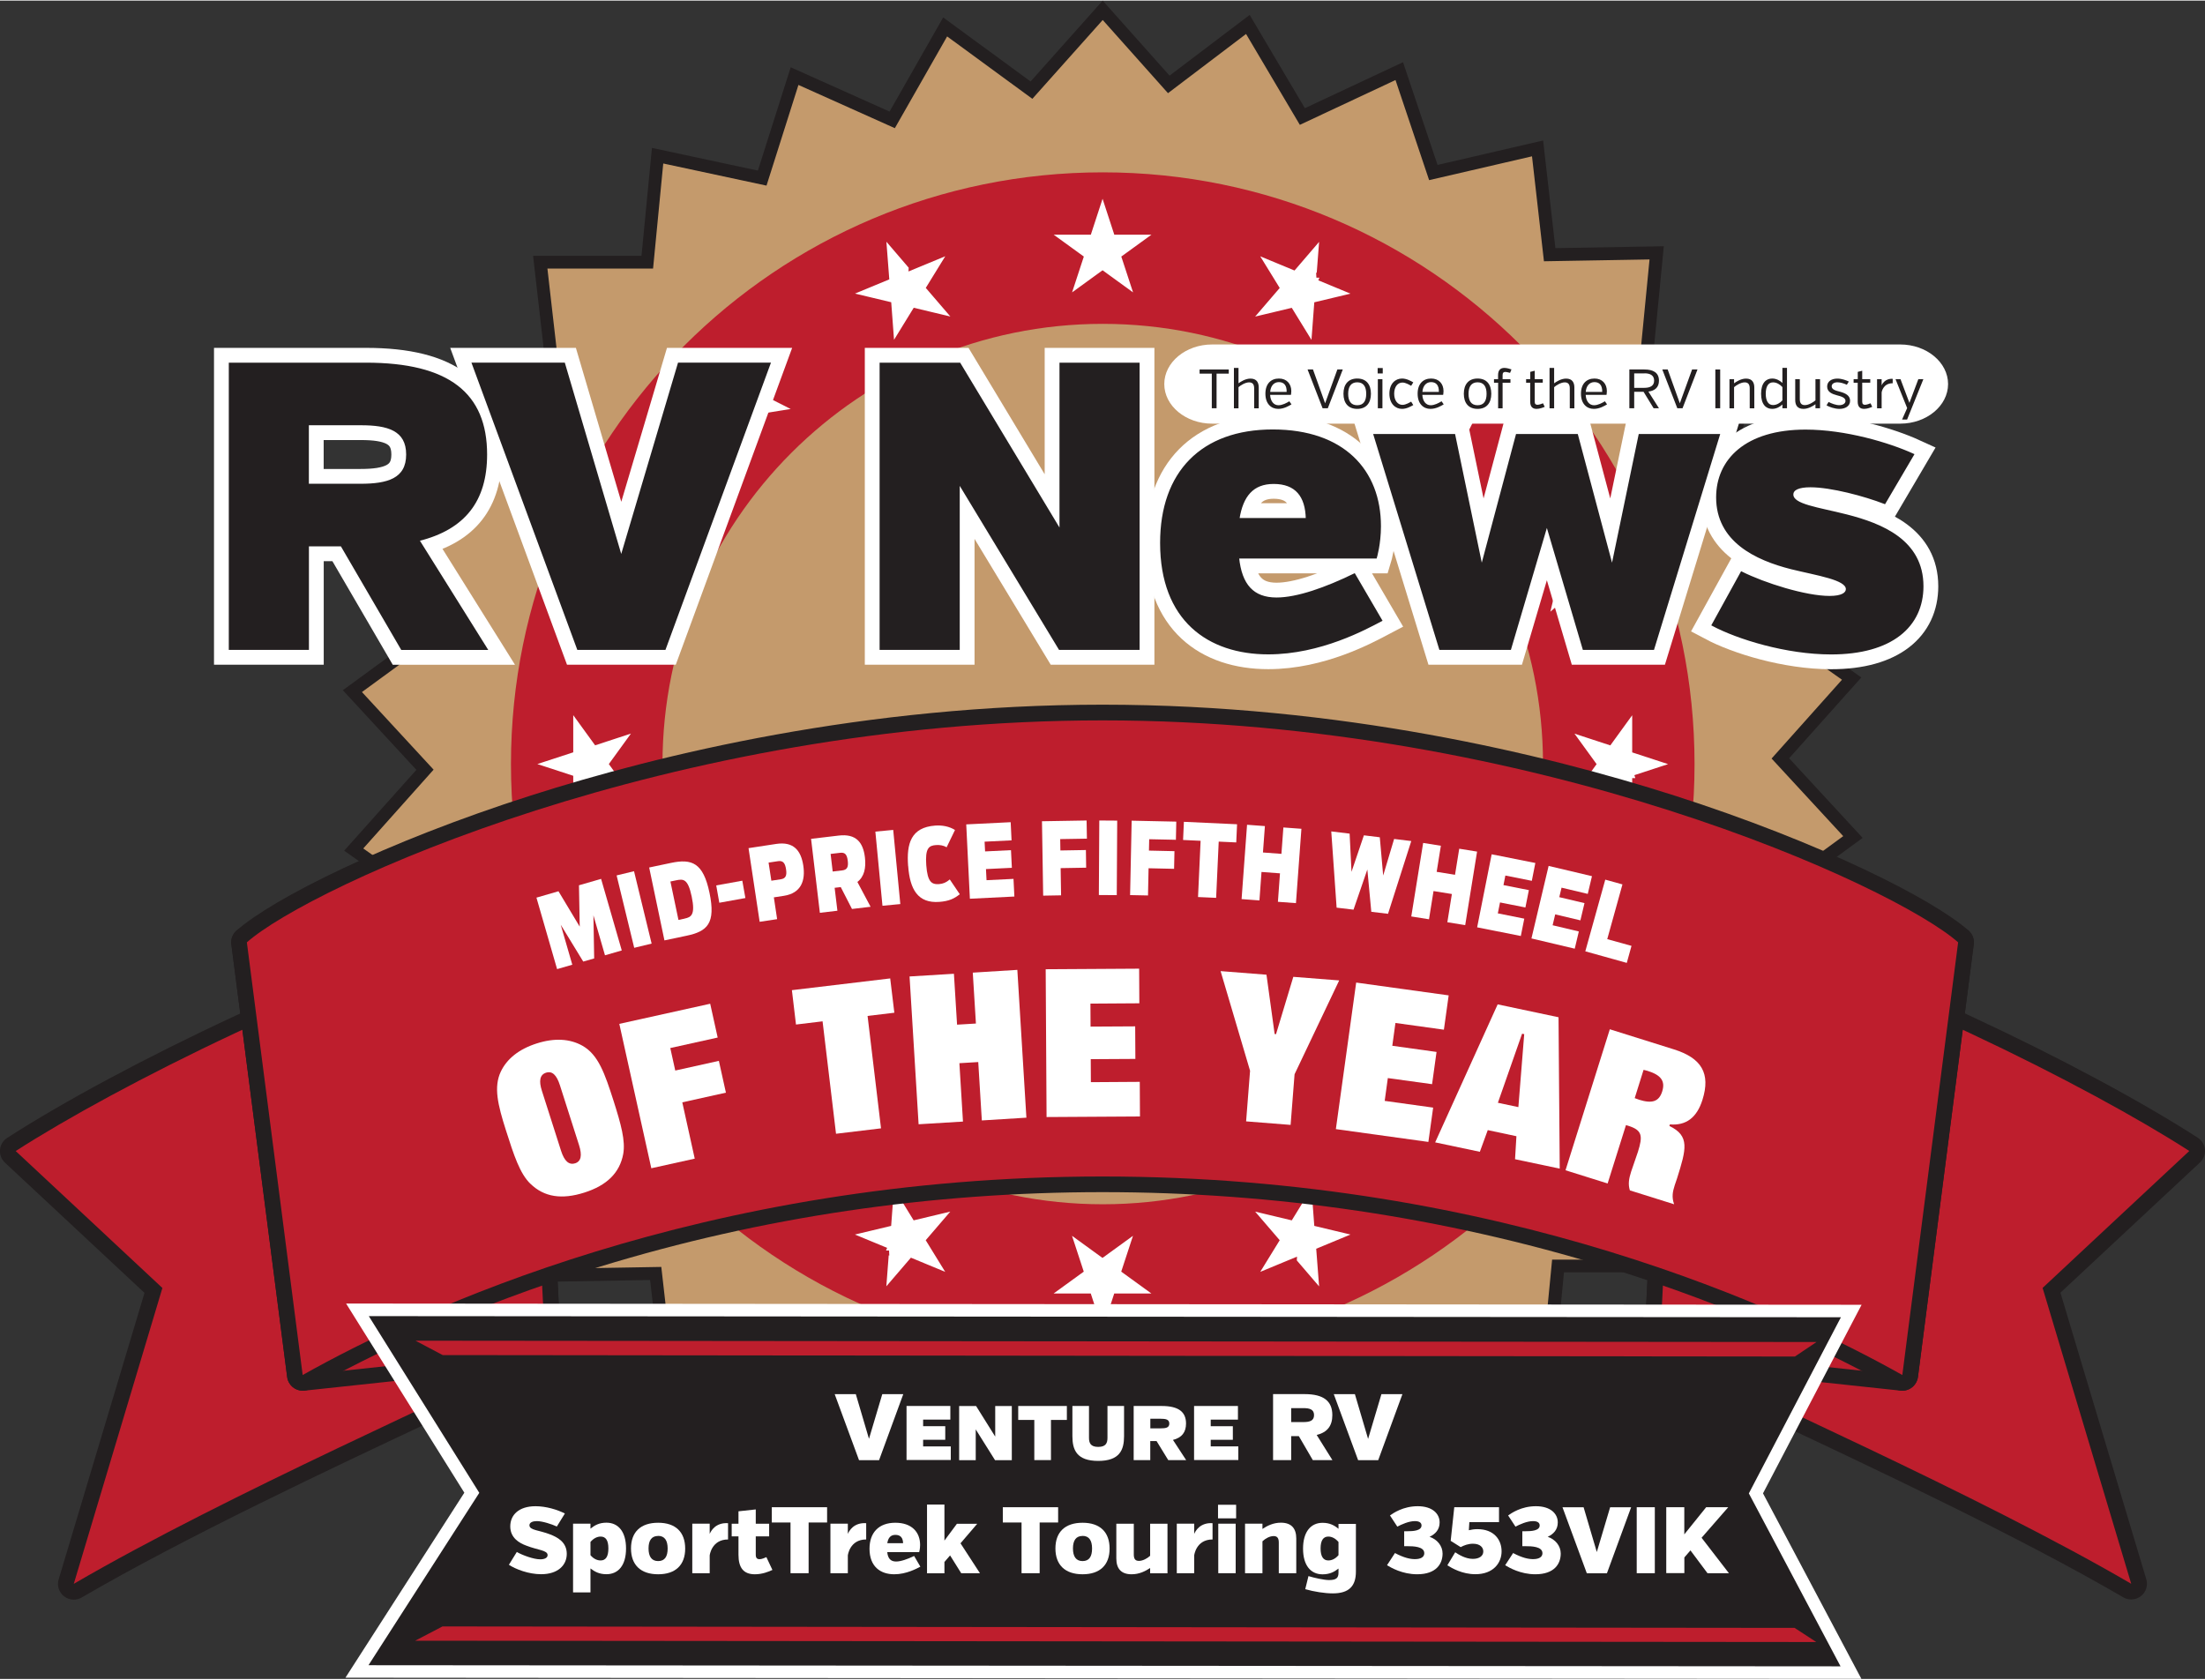 <svg height="3.71in" viewBox="0 0 350.84 267.08" width="4.87in" xmlns="http://www.w3.org/2000/svg" xmlns:xlink="http://www.w3.org/1999/xlink"><rect x="0" y="0" width="350.84" height="267.08" fill="#333333" stroke="none"/><linearGradient id="a" gradientTransform="matrix(.383 -.924 .924 .383 -740.5 2509)" gradientUnits="userSpaceOnUse" x1="2547.01" x2="2565.43" y1="-150.08" y2="-150.08"><stop offset="0" stop-color="#f1dfb8"/><stop offset="1" stop-color="#a87117"/></linearGradient><linearGradient id="b" gradientTransform="matrix(-.383 .924 -.924 -.383 10840.09 -2733.86)" x1="6709.87" x2="6728.29" xlink:href="#a" y1="8677.24" y2="8677.24"/><path d="m164.94 229.65-12.58 9.55-8.68-14.66-15.41 7.23-5.42-16.14-16.59 3.84-1.93-16.92-17.02.3 1.65-16.95-16.71-3.28 5.16-16.22-15.65-6.69 8.43-14.79-13.91-9.82 11.34-12.7-11.55-12.51 13.74-10.05-8.68-14.65 15.54-6.95-5.43-16.14 16.65-3.55-1.93-16.92 17.03.01 1.64-16.95 16.65 3.56 5.14-16.23 15.54 6.97 8.43-14.8 13.73 10.06 11.34-12.71 10.51 11.79 12.59-9.54 8.67 14.65 15.41-7.22 5.43 16.14 16.58-3.84 1.93 16.91 17.02-.29-1.65 16.95 16.71 3.27-5.16 16.23 15.65 6.69-8.43 14.79 13.91 9.82-11.34 12.7 11.55 12.51-13.74 10.05 8.68 14.64-15.54 6.96 5.43 16.14-16.65 3.55 1.93 16.92-17.02-.01-1.64 16.95-16.65-3.57-5.15 16.23-15.54-6.96-8.42 14.79-13.74-10.06-11.33 12.71z" fill="#c49a6c"/><path d="m175.46 3.09 10.38 11.64 12.42-9.42 8.56 14.46 15.22-7.13 5.35 15.93 16.37-3.79 1.9 16.7 16.8-.29-1.63 16.73 16.49 3.23-5.09 16.02 15.45 6.61-8.33 14.6 13.73 9.69-11.2 12.54 11.4 12.35-13.57 9.92 8.57 14.46-15.34 6.87 5.36 15.93-16.44 3.51 1.91 16.7h-16.81s-1.62 16.72-1.62 16.72l-16.43-3.52-5.08 16.02-15.34-6.88-8.32 14.6-13.56-9.93-11.19 12.54-10.38-11.64-12.42 9.42-8.56-14.46-15.22 7.13-5.35-15.93-16.37 3.79-1.9-16.7-16.8.29 1.63-16.73-16.49-3.23 5.09-16.02-15.45-6.61 8.33-14.6-13.73-9.69 11.19-12.54-11.4-12.35 13.57-9.92-8.57-14.46 15.34-6.87-5.36-15.93 16.44-3.51-1.91-16.7h16.81s1.62-16.72 1.62-16.72l16.43 3.52 5.08-16.02 15.34 6.88 8.32-14.6 13.56 9.93 11.19-12.54m0-3.09-1.53 1.72-9.94 11.15-12.05-8.83-1.86-1.36-1.14 2-7.39 12.98-13.63-6.11-2.1-.94-.7 2.2-4.52 14.24-14.61-3.13-2.25-.48-.22 2.3-1.44 14.87h-14.94s-2.31 0-2.31 0l.26 2.29 1.7 14.84-14.61 3.12-2.26.48.74 2.19 4.76 14.16-13.64 6.1-2.1.94 1.18 1.98 7.62 12.85-12.06 8.82-1.86 1.36 1.56 1.69 10.14 10.98-9.95 11.14-1.54 1.72 1.88 1.33 12.21 8.61-7.4 12.98-1.14 2 2.12.91 13.74 5.87-4.53 14.24-.7 2.2 2.26.44 14.66 2.87-1.45 14.87-.22 2.3 2.31-.04 14.94-.26 1.69 14.84.26 2.29 2.25-.52 14.55-3.37 4.76 14.16.73 2.19 2.09-.98 13.53-6.34 7.61 12.86 1.17 1.98 1.84-1.39 10.91-8.27 9.11 10.22 1.53 1.72 1.53-1.72 9.94-11.15 12.05 8.83 1.86 1.36 1.14-2 7.39-12.98 13.63 6.11 2.1.94.7-2.2 4.52-14.24 14.61 3.13 2.25.48.22-2.3 1.44-14.87h14.94s2.31 0 2.31 0l-.26-2.29-1.7-14.84 14.61-3.12 2.26-.48-.74-2.19-4.76-14.16 13.64-6.1 2.1-.94-1.18-1.98-7.62-12.85 12.06-8.82 1.86-1.36-1.56-1.69-10.14-10.98 9.95-11.14 1.54-1.72-1.88-1.33-12.21-8.61 7.4-12.98 1.14-2-2.12-.91-13.74-5.87 4.53-14.24.7-2.2-2.26-.44-14.66-2.87 1.45-14.87.22-2.3-2.31.04-14.94.26-1.69-14.84-.26-2.29-2.25.52-14.55 3.37-4.76-14.16-.73-2.19-2.09.98-13.53 6.34-7.61-12.86-1.17-1.98-1.84 1.39-10.91 8.27-9.11-10.22-1.53-1.72z" fill="#231f20"/><path d="m175.46 27.33c-52.01 0-94.16 42.16-94.16 94.16s42.16 94.16 94.16 94.16 94.16-42.16 94.16-94.16-42.16-94.16-94.16-94.16zm0 164.21c-38.69 0-70.05-31.36-70.05-70.05s31.36-70.05 70.05-70.05 70.05 31.36 70.05 70.05-31.36 70.05-70.05 70.05z" fill="#be1e2d"/><path d="m98.01 87 2.67-6.45.07.03 1.62 6.78 7.07.53v.06s-6.02 3.7-6.02 3.7l1.64 6.87-.04.05-5.38-4.62-5.93 3.65-.07-.03 2.67-6.45-5.35-4.59.03-.07 7.03.54z" fill="url(#a)" stroke="#231f20" stroke-miterlimit="10" stroke-width=".54"/><path d="m252.9 155.99-2.67 6.45-.07-.03-1.62-6.78-7.07-.53v-.06s6.02-3.7 6.02-3.7l-1.64-6.87.04-.05 5.38 4.62 5.93-3.65.07.03-2.67 6.45 5.35 4.59-.03.07-7.03-.54z" fill="url(#b)"/><g fill="#fff" stroke="#be1e2d"><path d="m117.11 59.99 4.93-4.93.06.06-1.1 6.88 6.33 3.2-.03.06-6.98 1.11-1.11 6.98-.06.03-3.2-6.33-6.88 1.1-.06-.06 4.93-4.93-3.19-6.29.06-.06 6.29 3.19z" stroke-miterlimit="10"/><path d="m233.8 183-4.93 4.93-.06-.06 1.1-6.88-6.33-3.2.03-.06 6.98-1.11 1.11-6.98.06-.03 3.2 6.33 6.88-1.1.06.06-4.93 4.93 3.19 6.29-.06.06-6.29-3.19z"/><path d="m96.3 151.86-2.67-6.45.07-.03 5.93 3.65 5.38-4.62.04.05-1.64 6.87 6.02 3.7v.06s-7.07.53-7.07.53l-1.62 6.78-.07.03-2.67-6.45-7.03.54-.03-.07 5.35-4.59z"/><path d="m254.61 91.12 2.67 6.45-.07.03-5.93-3.65-5.38 4.62-.04-.05 1.64-6.87-6.02-3.7v-.06s7.07-.53 7.07-.53l1.62-6.78.07-.03 2.67 6.45 7.03-.54.03.07-5.35 4.59z"/><g stroke-miterlimit="10"><path d="m177.66 36.75h6.98v.08l-5.64 4.09 2.21 6.74-.06.02-5.72-4.15-5.72 4.15-.06-.02 2.21-6.74-5.64-4.09v-.08h6.98l2.19-6.7h.08z"/><path d="m173.19 206.24h-6.98v-.08l5.64-4.09-2.21-6.74.06-.02 5.72 4.15 5.72-4.15.06.02-2.21 6.74 5.64 4.09v.08h-6.98l-2.19 6.7h-.08z"/><path d="m145.09 42.34 6.45-2.67.03.07-3.65 5.93 4.62 5.38-.05.04-6.87-1.64-3.7 6.02h-.06s-.53-7.07-.53-7.07l-6.78-1.62-.03-.07 6.45-2.67-.54-7.03.07-.03 4.59 5.35z"/><path d="m205.83 200.64-6.45 2.67-.03-.07 3.65-5.93-4.62-5.38.05-.04 6.87 1.64 3.7-6.02h.06s.53 7.07.53 7.07l6.78 1.62.03.07-6.45 2.67.54 7.03-.07.03-4.59-5.35z"/><path d="m90.71 119.26v-6.98s.08 0 .08 0l4.09 5.64 6.74-2.21.02.06-4.15 5.72 4.15 5.72-.02.06-6.74-2.21-4.09 5.64h-.08v-6.98s-6.7-2.19-6.7-2.19v-.08z"/><path d="m260.2 123.73v6.98h-.08l-4.09-5.64-6.74 2.21-.02-.06 4.15-5.72-4.15-5.72.02-.06 6.74 2.21 4.09-5.64h.08s0 6.98 0 6.98l6.7 2.19v.08s-6.7 2.19-6.7 2.19z"/><path d="m113.95 179.84-4.93-4.93.06-.06 6.88 1.1 3.2-6.33.06.03 1.11 6.98 6.98 1.11.03.06-6.33 3.2 1.1 6.88-.06.06-4.93-4.93-6.29 3.19-.06-.06 3.19-6.29z"/><path d="m236.96 63.15 4.93 4.93-.06.06-6.88-1.1-3.2 6.33-.06-.03-1.11-6.98-6.98-1.11-.03-.06 6.33-3.2-1.1-6.88.06-.06 4.93 4.93 6.29-3.19.06.06-3.19 6.29z"/><path d="m140.96 198.94-6.45-2.67.03-.07 6.78-1.62.53-7.07h.06s3.7 6.02 3.7 6.02l6.87-1.64.05.04-4.62 5.38 3.65 5.93-.03.07-6.45-2.67-4.59 5.35-.07-.03.54-7.03z"/><path d="m209.95 44.05 6.45 2.67-.03.07-6.78 1.62-.53 7.07h-.06s-3.7-6.02-3.7-6.02l-6.87 1.64-.05-.04 4.62-5.38-3.65-5.93.03-.07 6.45 2.67 4.59-5.35.07.03-.54 7.03z"/></g></g><path d="m339.1 253.19c-.22 0-.43-.06-.63-.17-16.55-9.65-39.57-20.48-56.38-28.39-7.83-3.68-14.6-6.86-18.59-8.94-.43-.23-.7-.68-.67-1.17l3.43-68.23c.02-.38.21-.74.53-.96.21-.15.47-.23.72-.23.12 0 .24.02.36.05 29.1 8.73 63.53 25.5 81.15 36.85.32.21.53.56.57.94s-.11.76-.39 1.03l-22.78 21.26 13.88 46.34c.15.49-.02 1.02-.42 1.34-.23.18-.5.27-.77.27z" fill="#be1e2d"/><path d="m267.51 146.36c30.73 9.22 64.93 26.46 80.83 36.7l-23.34 21.79 14.1 47.08c-24.41-14.24-62.63-30.91-75.02-37.35l3.43-68.23m0-2.5c-.51 0-1.01.16-1.44.46-.63.44-1.02 1.15-1.06 1.92l-3.43 68.23c-.05.98.48 1.89 1.34 2.34 4.01 2.09 10.79 5.27 18.64 8.96 16.79 7.9 39.78 18.71 56.28 28.33.39.23.83.34 1.26.34.55 0 1.1-.18 1.55-.54.81-.63 1.14-1.7.85-2.68l-13.66-45.6 22.21-20.73c.56-.53.85-1.28.78-2.05s-.49-1.46-1.14-1.88c-17.69-11.4-52.26-28.23-81.47-37-.24-.07-.48-.11-.72-.11z" fill="#231f20"/><path d="m11.74 253.19c-.27 0-.55-.09-.77-.27-.4-.32-.57-.85-.42-1.34l13.88-46.34-22.78-21.26c-.28-.26-.43-.64-.39-1.03.03-.38.24-.73.57-.94 17.62-11.35 52.05-28.12 81.15-36.85.12-.04.24-.05.36-.05.26 0 .51.08.72.23.31.22.51.58.53.96l3.43 68.23c.02.49-.24.95-.67 1.17-3.99 2.07-10.76 5.25-18.59 8.94-16.81 7.91-39.83 18.73-56.38 28.38-.2.11-.41.17-.63.17z" fill="#be1e2d"/><path d="m83.33 146.36 3.43 68.23c-12.4 6.44-50.61 23.12-75.02 37.35l14.1-47.08-23.34-21.79c15.9-10.24 50.1-27.49 80.83-36.7m0-2.5c-.24 0-.48.03-.72.11-29.21 8.76-63.78 25.6-81.47 37-.65.42-1.07 1.11-1.14 1.88s.22 1.52.78 2.05l22.21 20.73-13.66 45.6c-.29.98.04 2.05.85 2.68.45.35 1 .54 1.55.54.43 0 .87-.11 1.26-.34 16.5-9.62 39.49-20.44 56.28-28.33 7.85-3.69 14.62-6.88 18.64-8.96.87-.45 1.39-1.37 1.34-2.34l-3.43-68.23c-.04-.77-.43-1.47-1.06-1.92-.43-.3-.93-.46-1.44-.46z" fill="#231f20"/><path d="m48.16 219.97c-.62 0-1.16-.46-1.24-1.09l-8.88-68.85c-.04-.34.05-.68.27-.95s.53-.43.87-.46l44.05-3.51s.07 0 .1 0c.3 0 .6.11.82.31.25.22.41.54.42.88l3.44 68.23c.03.66-.46 1.23-1.12 1.31l-38.6 4.13s-.09 0-.13 0z" fill="#be1e2d"/><path d="m83.33 146.36 3.44 68.23-38.6 4.13-8.88-68.85 44.05-3.51m0-2.5c-.07 0-.13 0-.2 0l-44.05 3.51c-.68.05-1.31.39-1.74.92s-.63 1.22-.54 1.89l8.88 68.85c.16 1.26 1.24 2.18 2.48 2.18.09 0 .18 0 .27-.01l38.6-4.13c1.32-.14 2.3-1.29 2.23-2.61l-3.44-68.23c-.03-.67-.34-1.31-.85-1.75-.46-.4-1.04-.62-1.65-.62z" fill="#231f20"/><path d="m302.55 219.96-38.6-4.13c-.66-.07-1.15-.64-1.12-1.31l3.43-68.23c.02-.34.17-.65.42-.88.23-.2.52-.31.82-.31h.1l44.05 3.51c.34.03.66.19.87.46s.31.61.27.95l-8.88 68.85c-.08.63-.62 1.09-1.24 1.09-.04 0-.09 0-.13 0z" fill="#be1e2d"/><path d="m267.51 146.36 44.05 3.51-8.88 68.85-38.6-4.13zm0-2.5c-.6 0-1.19.22-1.65.62-.51.45-.81 1.08-.85 1.75l-3.43 68.23c-.07 1.32.91 2.47 2.23 2.61l38.6 4.13c.09 0 .18.01.27.01 1.24 0 2.31-.92 2.48-2.18l8.88-68.85c.09-.68-.11-1.36-.54-1.89s-1.06-.86-1.74-.92l-44.05-3.51c-.07 0-.13 0-.2 0z" fill="#231f20"/><path d="m48.16 219.97c-.19 0-.38-.04-.56-.13-.37-.19-.63-.54-.68-.96l-8.88-68.85c-.05-.41.1-.82.41-1.1 5.62-4.98 23.37-13.88 46.39-21.24 20.54-6.57 52.93-14.39 90.57-14.39s70.03 7.83 90.57 14.39c23.03 7.36 40.77 16.26 46.39 21.24.31.27.46.68.41 1.1l-8.88 68.85c-.05.41-.31.77-.68.96-.18.09-.37.13-.56.13-.21 0-.42-.05-.61-.16-20.9-11.74-65.13-31.43-126.65-31.43s-105.75 19.69-126.65 31.43c-.19.11-.4.16-.61.16z" fill="#be1e2d"/><path d="m175.42 114.54c69 0 126.13 26.45 136.14 35.32l-8.88 68.85c-18.22-10.24-63.57-31.59-127.26-31.59s-109.03 21.35-127.26 31.59l-8.88-68.85c10.01-8.87 67.14-35.32 136.14-35.32m0-2.5c-37.8 0-70.32 7.86-90.95 14.45-23.19 7.41-41.12 16.43-46.84 21.5-.62.55-.93 1.37-.82 2.19l8.88 68.85c.11.82.62 1.54 1.36 1.91.35.18.74.27 1.12.27.42 0 .84-.11 1.22-.32 9.46-5.31 25.13-13 46.09-19.43 25.63-7.86 52.52-11.85 79.95-11.85s54.32 3.99 79.95 11.85c20.96 6.43 36.63 14.11 46.09 19.43.38.21.8.32 1.22.32.38 0 .77-.09 1.12-.27.74-.37 1.25-1.09 1.36-1.91l8.88-68.85c.11-.82-.2-1.64-.82-2.19-5.72-5.07-23.65-14.08-46.84-21.5-20.63-6.59-53.15-14.45-90.95-14.45z" fill="#231f20"/><path d="m56.8 265.89 18.27-28.44-18.2-29.11 237.68.19-15.16 29.02 15.12 28.52z" fill="#231f20"/><path d="m58.68 209.34 234.23.18-14.65 28.03 14.59 27.52-234.22-.18 17.63-27.43-17.58-28.12m-3.61-2 1.91 3.06 16.9 27.04-16.94 26.36-1.98 3.08h3.66s234.22.19 234.22.19h3.33s-1.56-2.94-1.56-2.94l-14.1-26.59 14.16-27.09 1.53-2.92h-3.3s-234.23-.19-234.23-.19h-3.61z" fill="#fff"/><path d="m285.54 258.95-215.13-.23-4.35 2.27 222.93.21z" fill="#be1e2d"/><path d="m285.59 215.77 3.44-2.31-222.92-.21 4.33 2.29z" fill="#be1e2d"/><g fill="#fff"><path d="m84.38 188.27c-1.66-1.62-2.61-4.5-3.89-8.53-1.29-4.05-1.96-6.86-.81-9.3.97-2.04 2.87-3.58 5.71-4.49s5.28-.75 7.26.35c2.56 1.43 3.59 4.46 4.99 8.83 1.17 3.68 1.9 6.32 1.52 8.42-.56 2.98-2.59 4.99-6.18 6.13s-6.4.73-8.59-1.41zm7.11-3.24c.98-.31 1.16-1.27.64-2.91l-3.04-9.52c-.52-1.63-1.22-2.31-2.2-2s-1.19 1.28-.66 2.91l3.04 9.52c.52 1.63 1.25 2.3 2.23 1.99z"/><path d="m98.55 162.83 14.45-3.2 1.19 5.38-7.54 1.67.79 3.58 6.94-1.54 1.12 5.06-6.94 1.54 1.98 8.96-6.91 1.53-5.09-22.97z"/><path d="m141.64 155.59.66 5.47-4.26.51 2.14 17.89-7.16.86-2.14-17.89-4.23.51-.65-5.47 15.65-1.87z"/><path d="m144.72 155.29 7.06-.43.5 8.1 3-.18-.5-8.1 7.09-.44 1.44 23.52-7.09.44-.57-9.29-3 .18.57 9.29-7.06.43z"/><path d="m166.39 154.14 14.86-.09.03 5.51-7.78.05.02 3.66 7.1-.04.03 5.18-7.1.04.02 3.66 7.78-.05.03 5.51-14.86.09-.14-23.53z"/><path d="m198.9 170.3-4.69-15.86 7.3.57 1.3 9.44.22.02 2.75-9.12 7.3.57-7.1 14.93-.63 8.06-7.08-.56.63-8.06z"/><path d="m215.78 156.26 14.72 2.04-.76 5.46-7.71-1.07-.5 3.63 7.04.98-.71 5.13-7.04-.97-.5 3.63 7.71 1.07-.76 5.46-14.72-2.04 3.23-23.3z"/><path d="m238.29 159.73 9.69 2.05.19 24.09-7.11-1.5.22-3.66-4.56-.97-1.26 3.45-7.11-1.5 9.94-21.95zm3.3 16.35.93-11.61-.34-.07-3.85 10.99z"/><path d="m256.13 163.69 10.2 3.2c4.4 1.38 5.88 3.82 4.55 8.03-.89 2.83-2.6 4.13-5.18 3.91l-.08.25c3.28 1.58 2.68 3.68 1.23 8.3-.15.47-.29.84-.38 1.12-.33 1.04-.51 1.88-.1 3.04l-7.04-2.21c-.31-1-.15-1.88.2-2.98.33-1.04.74-2.08 1.08-3.15.79-2.52.71-3.44-1.51-4.14l-.39-.12-2.92 9.29-6.7-2.1 7.05-22.44zm4.61 11.2c2.1.66 3.22.35 3.74-1.32s-.24-2.6-2.31-3.25c-.21-.07-.42-.1-.66-.17l-1.41 4.5c.23.07.43.17.64.23z"/><path d="m138.26 228.88 2.12-7.12h3.34l-3.85 10.5h-3.19l-3.87-10.5h3.36l2.1 7.12z"/><path d="m144.24 232.25v-8.61h6.97v2.17h-4.33v1.05h3.52v2.16h-3.52v1.05h4.4v2.17h-7.03z"/><path d="m155.25 227.35v4.91h-2.64v-8.61h2.7l3.04 4.86v-4.86h2.64v8.61h-2.67l-3.08-4.91z"/><path d="m167.22 225.86v6.39h-2.65v-6.39h-2.56v-2.22h7.74v2.22h-2.52z"/><path d="m178.85 228.44c0 2.19-.69 3.94-4.11 3.94s-4.11-1.75-4.11-3.94v-4.8h2.64v5.05c0 .83.24 1.46 1.47 1.46s1.47-.63 1.47-1.46v-5.05h2.64z"/><path d="m184.01 229.22h-.99v3.03h-2.64v-8.61h4.46c2.71 0 3.87.96 3.87 2.79 0 1.38-.65 2.25-2.08 2.61l2.1 3.21h-2.85l-1.86-3.03zm.65-3.55h-1.63v1.53h1.63c.81 0 1.39-.09 1.39-.76s-.58-.77-1.39-.77z"/><path d="m189.99 232.25v-8.61h6.98v2.17h-4.33v1.05h3.52v2.16h-3.52v1.05h4.39v2.17h-7.04z"/><path d="m206.67 228.44h-1.23v3.81h-2.88v-10.5h5.01c3.04 0 4.42 1.11 4.42 3.35 0 1.69-.79 2.73-2.49 3.15l2.5 4h-3.12l-2.22-3.81zm.72-4.46h-1.95v2.22h1.93c.99 0 1.71-.19 1.71-1.11s-.72-1.11-1.69-1.11z"/><path d="m217.68 228.88 2.12-7.12h3.34l-3.85 10.5h-3.2l-3.87-10.5h3.36z"/><path d="m90.18 247.16c0 1.83-1.42 3.25-4.08 3.25-2.01 0-4.03-.79-5.13-1.5l1.26-2.04c.92.53 2.69 1.17 3.73 1.17.65 0 1.17-.21 1.17-.67 0-.79-1.53-.78-3.39-1.51-1.12-.41-2.55-1.23-2.55-3.06s1.37-3.21 4.02-3.21c1.67 0 3.46.54 4.67 1.16l-1.28 2.07c-.82-.38-2.29-.86-3.19-.86-.63 0-1.17.2-1.17.66 0 .81 1.54.76 3.33 1.47 1.06.42 2.61 1.17 2.61 3.08z"/><path d="m93.95 243.16c.68-.55 1.41-.95 2.54-.95 1.89 0 3.12 1.43 3.12 4.11s-1.23 4.09-3.12 4.09c-1.12 0-1.86-.39-2.54-.92v3.81h-2.77v-10.93h2.77v.78zm0 2.12v2.1c.52.62 1.11.84 1.62.84.82 0 1.23-.63 1.23-1.91s-.41-1.89-1.23-1.89c-.51 0-1.1.24-1.62.86z"/><path d="m104.72 250.42c-2.79 0-4.32-1.5-4.32-4.11s1.53-4.09 4.32-4.09 4.3 1.5 4.3 4.11-1.53 4.09-4.3 4.09zm0-6.1c-1.05 0-1.53.72-1.53 1.99s.48 2.01 1.53 2.01 1.51-.72 1.51-2-.48-2.01-1.51-2.01z"/><path d="m112.92 244c.2-.48.94-1.84 2.92-1.71v2.59c-2.64 0-2.92 2.54-2.92 2.54v2.83h-2.77v-7.88h2.77v1.62z"/><path d="m116.42 242.38h1.08v-1.98l2.75-.3v2.28h2.13v2.01h-2.13v2.94c0 .64.36.69.63.69.34 0 .9-.25 1.06-.33l.96 2.04c-.58.27-1.6.69-2.79.69-1.81 0-2.61-1.04-2.61-3.1v-2.93h-1.08z"/><path d="m128.66 242.18v8.07h-2.88v-8.07h-2.98v-2.43h8.8v2.43z"/><path d="m134.9 244c.2-.48.94-1.84 2.92-1.71v2.59c-2.64 0-2.92 2.54-2.92 2.54v2.83h-2.77v-7.88h2.77v1.62z"/><path d="m141.17 246.89c.1 1.01.54 1.5 1.41 1.5.77 0 1.81-.38 2.87-.88l.99 1.7c-.57.3-2.23 1.21-4.15 1.21-2.21 0-3.94-1.23-3.94-4.06 0-2.6 1.5-4.14 4.11-4.14s3.94 1.49 3.94 3.53c0 .66-.15 1.15-.15 1.15h-5.07zm.02-1.42h2.5c-.02-.84-.39-1.32-1.22-1.32-.76 0-1.15.46-1.29 1.32z"/><path d="m152.82 245.48 3.1 4.77h-2.98l-1.77-2.83-.9 1.04v1.8h-2.77v-10.93h2.77v5.73l1.98-2.67h3.23l-2.66 3.11z"/><path d="m165.42 242.18v8.07h-2.88v-8.07h-2.98v-2.43h8.8v2.43z"/><path d="m172.25 250.42c-2.79 0-4.32-1.5-4.32-4.11s1.53-4.09 4.32-4.09 4.3 1.5 4.3 4.11-1.53 4.09-4.3 4.09zm0-6.1c-1.05 0-1.53.72-1.53 1.99s.48 2.01 1.53 2.01 1.51-.72 1.51-2-.48-2.01-1.51-2.01z"/><path d="m182.99 249.43c-.77.51-1.74.99-2.94.99-1.69 0-2.43-.93-2.43-2.52v-5.52h2.78v4.86c0 .62.15 1.05.81 1.05.62 0 1.32-.38 1.79-.81v-5.1h2.76v7.88h-2.76v-.83z"/><path d="m190.01 244c.2-.48.95-1.84 2.92-1.71v2.59c-2.64 0-2.92 2.54-2.92 2.54v2.83h-2.77v-7.88h2.77v1.62z"/><path d="m193.8 239.36h2.88v2.16h-2.88zm.04 10.89v-7.88h2.77v7.88z"/><path d="m200.88 243.2c.75-.5 1.72-.99 2.92-.99 1.7 0 2.45.93 2.45 2.52v5.52h-2.78v-4.86c0-.62-.17-1.05-.81-1.05s-1.33.39-1.79.83v5.08h-2.77v-7.88h2.77v.83z"/><path d="m215.74 242.38v7.62c0 2.31-1.11 3.46-3.67 3.46-1.29 0-3.01-.27-4.39-.67l.51-2.08c.95.29 2.49.63 3.27.63 1.2 0 1.51-.36 1.51-1.19v-.64c-.67.53-1.41.92-2.54.92-1.89 0-3.1-1.44-3.1-4.09s1.21-4.11 3.1-4.11c1.12 0 1.86.39 2.54.95v-.78h2.77zm-2.77 5v-2.1c-.53-.62-1.11-.86-1.62-.86-.81 0-1.23.63-1.23 1.89s.42 1.91 1.23 1.91c.51 0 1.09-.22 1.62-.84z"/><path d="m221.95 247.04c1.47.78 2.46.97 3.17.97.95 0 1.5-.33 1.5-.94 0-1.08-1.73-1.12-2.75-1.12h-.45v-2.38h.53c.85 0 2.23-.06 2.23-.92 0-.42-.33-.69-1.06-.69-.96 0-2.13.53-2.79.88l-1.17-1.78c.51-.36 2.08-1.47 4.42-1.47s3.48 1.2 3.48 2.58c0 1.17-.7 1.86-1.6 2.29 1.18.39 2.07 1.42 2.07 2.66 0 1.62-.99 3.3-4.04 3.3-2.37 0-4.16-1.05-4.8-1.44l1.26-1.93z"/><path d="m231.39 239.75h7.12v2.37h-4.72l-.08 1.29c.42-.1.86-.17 1.37-.17 2.64 0 3.84 1.7 3.84 3.53s-1.3 3.64-4.17 3.64c-2.08 0-3.73-.95-4.46-1.42l1.25-2.07c.54.36 1.63 1.05 2.81 1.05.96 0 1.66-.42 1.66-1.18 0-.63-.49-1.23-1.65-1.23-.76 0-1.4.25-1.95.54l-1.59-1 .57-5.34z"/><path d="m240.75 247.04c1.47.78 2.46.97 3.17.97.95 0 1.5-.33 1.5-.94 0-1.08-1.73-1.12-2.75-1.12h-.45v-2.38h.53c.85 0 2.23-.06 2.23-.92 0-.42-.33-.69-1.06-.69-.96 0-2.13.53-2.79.88l-1.17-1.78c.51-.36 2.08-1.47 4.42-1.47s3.48 1.2 3.48 2.58c0 1.17-.7 1.86-1.6 2.29 1.18.39 2.07 1.42 2.07 2.66 0 1.62-.99 3.3-4.04 3.3-2.37 0-4.16-1.05-4.8-1.44l1.26-1.93z"/><path d="m254.07 246.88 2.12-7.12h3.34l-3.85 10.5h-3.2l-3.87-10.5h3.36z"/><path d="m260.42 250.25v-10.5h2.88v10.5z"/><path d="m265.11 239.75h2.88v4.32l3.48-4.32h3.51l-4.24 4.86 4.35 5.64h-3.41l-2.71-3.63-.97 1.12v2.5h-2.88v-10.5z"/><path d="m85.34 142.75 3.52-1.02 3.38 5.63-.12-6.58 3.52-1.02 3.29 11.39-2.67.77-1.84-6.36.12 6.86-1.74.5-3.58-5.86 1.84 6.36-2.42.7-3.29-11.39z"/><path d="m98.11 139.21 2.77-.67 2.8 11.52-2.77.67z"/><path d="m103.29 137.95 3.47-.73c3.33-.7 5.13-.03 6.13 4.76 1.02 4.88-.35 6.14-3.66 6.83l-3.51.74zm5.63 8.13c1.04-.22 1.75-.56 1.14-3.49-.61-2.91-1.35-2.84-2.53-2.59l-.86.18 1.28 6.11.97-.2z"/><path d="m113.96 140.8 4.15-.75.49 2.76-4.15.75z"/><path d="m119.1 134.87 4.4-.67c2.76-.42 3.94 1.04 4.31 3.42.36 2.36-.28 4.41-3.11 4.84l-1.57.24.52 3.47-2.78.42zm5.15 4.95c.77-.12.97-.6.82-1.58-.15-1.01-.49-1.41-1.26-1.3l-1.52.23.44 2.88z"/><path d="m133.76 141.07-.96.11.44 3.65-2.79.33-1.4-11.77 4.39-.52c2.77-.33 3.9 1.08 4.18 3.48.19 1.64-.09 3.05-1.2 3.9l2.1 3.95-2.96.35-1.79-3.49zm.25-2.66c.77-.09 1-.52.88-1.51-.12-1.02-.44-1.38-1.21-1.29l-1.52.18.33 2.8z"/><path d="m139.28 132.24 2.84-.27 1.13 11.8-2.84.27z"/><path d="m144.49 137.7c-.27-3.58.47-6.13 4.3-6.42 1.11-.08 2.23.12 3.16.7l-1.33 2.75c-.48-.28-1.07-.4-1.7-.35-1.11.08-1.74.47-1.54 3.21.2 2.67.85 3.08 2.03 3 .65-.05 1.12-.24 1.71-.74l1.59 2.35c-.87.71-1.75 1.11-3.24 1.22-3.43.26-4.7-1.99-4.97-5.71z"/><path d="m153.73 131.09 7.08-.35.14 2.89-4.29.21.08 1.55 4.12-.2.14 2.81-4.12.2.09 1.77 4.29-.21.14 2.81-7.08.35-.58-11.84z"/><path d="m165.79 130.59 7.1-.12.05 2.89-4.25.07.03 1.81 4.06-.07.04 2.81-4.06.07.07 4.33-2.85.05-.19-11.85z"/><path d="m174.91 130.47 2.85.02-.07 11.86-2.85-.02z"/><path d="m180.06 130.5 7.1.15-.06 2.89-4.25-.09-.04 1.81 4.06.09-.06 2.81-4.06-.09-.09 4.33-2.85-.06.25-11.85z"/><path d="m191.03 133.7-2.79-.13.13-2.89 8.46.39-.13 2.89-2.79-.13-.41 8.95-2.88-.13z"/><path d="m198.42 131.15 2.84.21-.31 4.2 2.94.22.31-4.2 2.87.21-.87 11.83-2.87-.21.33-4.53-2.94-.22-.33 4.53-2.84-.21z"/><path d="m211.84 132.21 2.9.35.3 6.08 1.97-5.81 2.53.31.54 6.09 1.74-5.82 2.73.33-3.7 11.58-2.66-.32-.63-6.73-2.2 6.39-2.69-.32-.85-12.12z"/><path d="m226.44 134.04 2.82.45-.67 4.15 2.92.47.67-4.15 2.84.46-1.89 11.7-2.84-.46.72-4.49-2.92-.47-.72 4.49-2.82-.45z"/><path d="m237.34 135.85 6.95 1.38-.56 2.84-4.21-.84-.3 1.52 4.04.8-.55 2.76-4.04-.8-.35 1.74 4.21.84-.55 2.76-6.95-1.38 2.31-11.63z"/><path d="m246.41 137.7 6.89 1.63-.67 2.82-4.17-.99-.36 1.51 4.01.95-.65 2.74-4.01-.95-.41 1.73 4.17.99-.65 2.74-6.89-1.63 2.73-11.53z"/><path d="m255.4 139.88 2.75.76-2.42 8.71 3.86 1.07-.75 2.71-6.6-1.84 3.18-11.42z"/><path d="m309.96 61.02c0 3.46-3.42 6.3-7.61 6.3h-109.49c-4.18 0-7.61-2.83-7.61-6.3s3.42-6.3 7.61-6.3h109.49c4.18 0 7.61 2.83 7.61 6.3z"/><g stroke="#fff" stroke-linecap="round" stroke-miterlimit="10" stroke-width="5"><path d="m54.33 86.7h-5.32v16.48h-12.46v-45.42h21.67c13.17 0 19.14 4.8 19.14 14.47 0 7.33-3.44 11.81-10.77 13.63l10.84 17.33h-13.5l-9.6-16.48zm3.11-19.27h-8.44v9.6h8.37c4.28 0 7.4-.84 7.4-4.8s-3.11-4.8-7.33-4.8z"/><path d="m98.84 88.58 9.15-30.82h14.47l-16.68 45.42h-13.82l-16.74-45.42h14.54l9.09 30.82z"/><path d="m152.56 76.7v26.48h-12.46v-45.42h12.59l16.03 26.61v-26.61h12.46v45.42h-12.59z"/><path d="m197.01 88.64c.45 4.35 2.34 6.49 6.1 6.49 3.31 0 7.85-1.62 12.39-3.83l4.28 7.33c-2.47 1.3-9.67 5.26-17.98 5.26-9.54 0-17.07-5.32-17.07-17.59 0-11.23 6.49-17.91 17.78-17.91s17.07 6.42 17.07 15.25c0 2.86-.65 5-.65 5h-21.93zm.06-6.16h10.84c-.07-3.63-1.69-5.71-5.26-5.71-3.31 0-5 2.01-5.58 5.71z"/><path d="m246.13 83.39-5.84 19.79h-11.16l-10.45-34.07h12.72l4.35 20.96 5.58-20.96h9.6l5.58 20.96 4.35-20.96h12.65l-10.45 34.07h-11.1l-5.84-19.79z"/><path d="m305.9 93.19c0 6.36-4.93 10.71-14.54 10.71-7.14 0-14.86-2.4-18.88-4.54l4.61-8.37c3.63 1.82 10.19 3.89 14.02 3.89 2.01 0 2.73-.58 2.73-1.23 0-1.62-4.61-2.27-8.83-3.31-5.65-1.43-11.81-4.35-11.81-11.29 0-5.97 4.61-10.64 14.08-10.64 6.36 0 13.3 2.08 17.13 3.83l-4.54 7.72c-3.18-1.23-8.5-2.66-11.81-2.66-1.88 0-2.86.45-2.86 1.3 0 1.69 4.02 2.14 8.63 3.31 5.58 1.43 12.07 4.02 12.07 11.29z"/></g></g><g fill="#231f20"><path d="m193.57 59.36v5.51h-.76v-5.51h-1.94v-.66h4.64v.66z"/><path d="m197.06 60.9c.34-.26 1.12-.75 1.9-.75 1.01 0 1.32.65 1.32 1.43v3.3h-.73v-3.17c0-.54-.17-.96-.8-.96s-1.38.49-1.69.76v3.37h-.73v-6.43h.73z"/><path d="m202.09 62.75c.06 1.01.58 1.64 1.33 1.64.63 0 1.3-.37 1.73-.63l.34.49c-.42.25-1.2.72-2.11.72-1.11 0-2.04-.8-2.04-2.41s.9-2.42 2.15-2.42 1.97.85 1.97 2c0 .34-.06.6-.06.6h-3.31zm0-.48h2.63c.03-1.09-.46-1.56-1.24-1.56s-1.31.6-1.38 1.56z"/><path d="m210.84 64.08 1.95-5.38h.86l-2.38 6.17h-.83l-2.39-6.17h.86z"/><path d="m215.95 64.97c-1.42 0-2.19-.91-2.19-2.41s.77-2.42 2.19-2.42 2.18.92 2.18 2.42-.77 2.41-2.18 2.41zm0-4.23c-1.01 0-1.44.72-1.44 1.83s.42 1.82 1.44 1.82 1.43-.71 1.43-1.82-.42-1.83-1.43-1.83z"/><path d="m219.2 58.47h.81v.86h-.81zm.03 6.4v-4.63h.73v4.63z"/><path d="m224.53 61.3c-.24-.13-.84-.52-1.39-.52-.75 0-1.31.68-1.31 1.77s.56 1.78 1.31 1.78c.56 0 1.16-.39 1.39-.51l.34.54c-.35.2-1.05.61-1.79.61-1.04 0-2.01-.8-2.01-2.42s.97-2.41 2.01-2.41c.74 0 1.44.41 1.79.61z"/><path d="m226.31 62.75c.06 1.01.58 1.64 1.33 1.64.63 0 1.3-.37 1.73-.63l.34.49c-.42.25-1.2.72-2.11.72-1.11 0-2.04-.8-2.04-2.41s.9-2.42 2.15-2.42 1.97.85 1.97 2c0 .34-.06.6-.06.6h-3.31zm0-.48h2.63c.03-1.09-.46-1.56-1.24-1.56s-1.31.6-1.38 1.56z"/><path d="m235.1 64.97c-1.42 0-2.19-.91-2.19-2.41s.77-2.42 2.19-2.42 2.18.92 2.18 2.42-.77 2.41-2.18 2.41zm0-4.23c-1.01 0-1.44.72-1.44 1.83s.42 1.82 1.44 1.82 1.43-.71 1.43-1.82-.42-1.83-1.43-1.83z"/><path d="m237.72 60.81h.65v4.07h.71v-4.07h1.25v-.56h-1.25v-.67c0-.4.19-.49.44-.49.19 0 .6.11.75.15l.22-.55c-.2-.07-.71-.24-1.12-.24-.56 0-1.01.27-1.01 1.16v.64h-.65v.56z"/><path d="m242.83 60.24h.65v-1.16l.71-.18v1.34h1.28v.56h-1.28v3.03c0 .39.19.49.44.49.26 0 .72-.17.88-.24l.27.56c-.21.1-.79.33-1.28.33-.59 0-1.03-.27-1.03-1.16v-3h-.65v-.56z"/><path d="m247.28 60.9c.34-.26 1.12-.75 1.9-.75 1.01 0 1.32.65 1.32 1.43v3.3h-.73v-3.17c0-.54-.17-.96-.8-.96s-1.38.49-1.69.76v3.37h-.73v-6.43h.73z"/><path d="m252.3 62.75c.06 1.01.58 1.64 1.33 1.64.63 0 1.3-.37 1.73-.63l.34.49c-.42.25-1.2.72-2.11.72-1.11 0-2.04-.8-2.04-2.41s.9-2.42 2.15-2.42 1.97.85 1.97 2c0 .34-.06.6-.06.6h-3.31zm0-.48h2.63c.03-1.09-.46-1.56-1.24-1.56s-1.31.6-1.38 1.56z"/><path d="m261.53 62.25h-1.51v2.62h-.77v-6.17h2.4c1.35 0 2.31.47 2.31 1.78 0 1.1-.69 1.61-1.68 1.74l1.68 2.65h-.85l-1.6-2.62zm.14-2.93h-1.65v2.3h1.61c.91 0 1.56-.3 1.56-1.15s-.65-1.16-1.52-1.16z"/><path d="m267.28 64.08 1.95-5.38h.86l-2.38 6.17h-.83l-2.39-6.17h.86z"/><path d="m272.93 64.87v-6.17h.77v6.17z"/><path d="m275.91 60.9c.34-.26 1.12-.75 1.9-.75 1.01 0 1.32.65 1.32 1.43v3.3h-.73v-3.17c0-.54-.17-.96-.8-.96s-1.38.49-1.69.76v3.37h-.73v-4.63h.73z"/><path d="m283.6 64.87v-.6c-.36.34-.91.7-1.63.7-.98 0-1.76-.71-1.76-2.41s.78-2.42 1.76-2.42c.72 0 1.27.37 1.63.7v-2.4h.73v6.43zm0-1.25v-2.12c-.37-.41-.91-.75-1.49-.75-.77 0-1.16.68-1.16 1.81s.4 1.8 1.16 1.8c.58 0 1.12-.34 1.49-.74z"/><path d="m288.86 64.23c-.34.26-1.13.74-1.91.74-1.01 0-1.31-.64-1.31-1.42v-3.31h.73v3.17c0 .54.17.96.8.96s1.38-.48 1.69-.76v-3.37h.73v4.63h-.73z"/><path d="m294.37 63.68c0 .87-.79 1.29-1.69 1.29-.8 0-1.61-.31-2.06-.56l.33-.54c.45.24 1.16.51 1.7.51.5 0 .99-.23.99-.67 0-.57-.79-.75-1.38-.91-.71-.19-1.54-.49-1.54-1.38 0-.8.67-1.27 1.62-1.27.7 0 1.39.26 1.83.47l-.32.51c-.43-.2-1.02-.39-1.49-.39-.53 0-.92.24-.92.64 0 .56.77.71 1.25.84 1.01.26 1.68.65 1.68 1.46z"/><path d="m294.94 60.24h.65v-1.16l.71-.18v1.34h1.28v.56h-1.28v3.03c0 .39.19.49.44.49.26 0 .72-.17.88-.24l.27.56c-.21.1-.79.33-1.28.33-.59 0-1.03-.27-1.03-1.16v-3h-.65v-.56z"/><path d="m299.39 61.23c.06-.16.53-1.13 1.76-1.04v.7c-1.58 0-1.76 1.46-1.76 1.46v2.53h-.73v-4.63h.73v.99z"/><path d="m302.39 60.24 1.42 3.77 1.42-3.77h.8l-2.59 6.43h-.8l.81-1.83-1.85-4.6z"/><g stroke="#231f20" stroke-miterlimit="10" stroke-width=".29"><path d="m54.33 86.7h-5.32v16.48h-12.46v-45.42h21.67c13.17 0 19.14 4.8 19.14 14.47 0 7.33-3.44 11.81-10.77 13.63l10.84 17.33h-13.5l-9.6-16.48zm3.11-19.27h-8.44v9.6h8.37c4.28 0 7.4-.84 7.4-4.8s-3.11-4.8-7.33-4.8z"/><path d="m98.84 88.58 9.15-30.82h14.47l-16.68 45.42h-13.82l-16.74-45.42h14.54l9.09 30.82z"/><path d="m152.56 76.7v26.48h-12.46v-45.42h12.59l16.03 26.61v-26.61h12.46v45.42h-12.59z"/><path d="m197.01 88.64c.45 4.35 2.34 6.49 6.1 6.49 3.31 0 7.85-1.62 12.39-3.83l4.28 7.33c-2.47 1.3-9.67 5.26-17.98 5.26-9.54 0-17.07-5.32-17.07-17.59 0-11.23 6.49-17.91 17.78-17.91s17.07 6.42 17.07 15.25c0 2.86-.65 5-.65 5h-21.93zm.06-6.16h10.84c-.07-3.63-1.69-5.71-5.26-5.71-3.31 0-5 2.01-5.58 5.71z"/><path d="m246.13 83.39-5.84 19.79h-11.16l-10.45-34.07h12.72l4.35 20.96 5.58-20.96h9.6l5.58 20.96 4.35-20.96h12.65l-10.45 34.07h-11.1l-5.84-19.79z"/><path d="m305.9 93.19c0 6.36-4.93 10.71-14.54 10.71-7.14 0-14.86-2.4-18.88-4.54l4.61-8.37c3.63 1.82 10.19 3.89 14.02 3.89 2.01 0 2.73-.58 2.73-1.23 0-1.62-4.61-2.27-8.83-3.31-5.65-1.43-11.81-4.35-11.81-11.29 0-5.97 4.61-10.64 14.08-10.64 6.36 0 13.3 2.08 17.13 3.83l-4.54 7.72c-3.18-1.23-8.5-2.66-11.81-2.66-1.88 0-2.86.45-2.86 1.3 0 1.69 4.02 2.14 8.63 3.31 5.58 1.43 12.07 4.02 12.07 11.29z"/></g></g></svg>